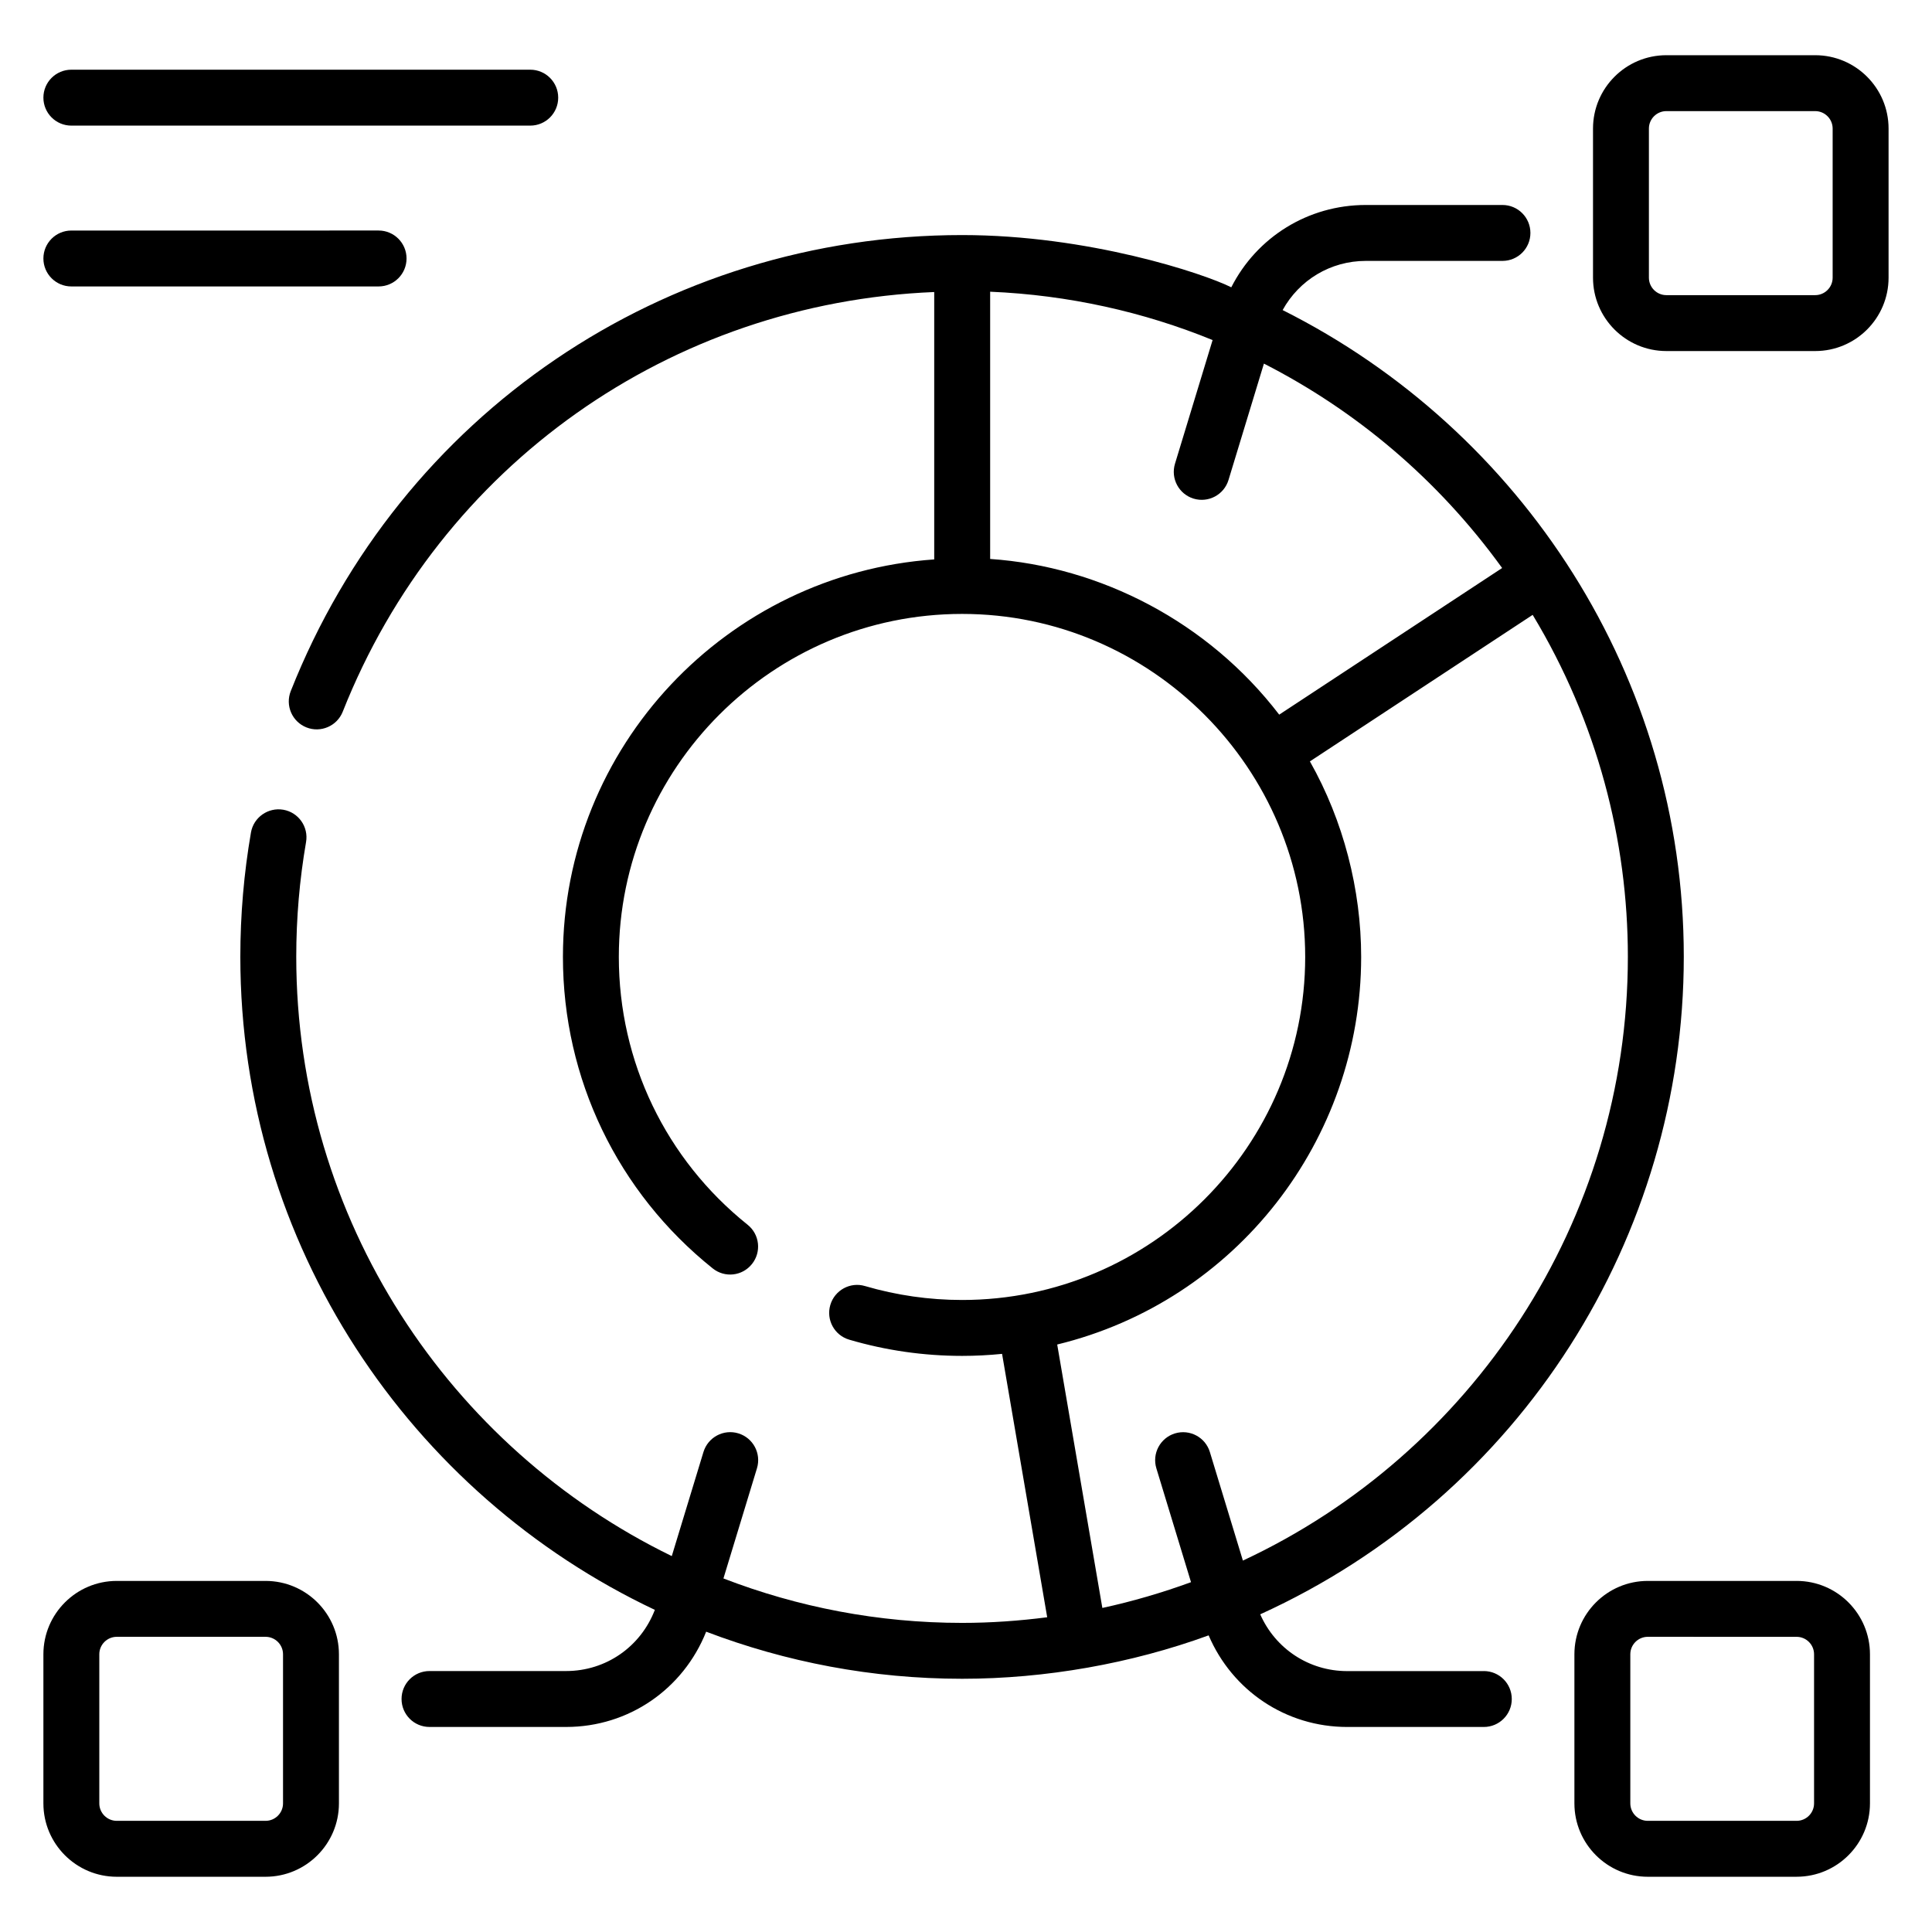 <?xml version="1.0" encoding="UTF-8"?>
<!-- Uploaded to: SVG Repo, www.svgrepo.com, Generator: SVG Repo Mixer Tools -->
<svg fill="#000000" width="800px" height="800px" version="1.1" viewBox="144 144 512 512" xmlns="http://www.w3.org/2000/svg">
 <g>
  <path d="m625.05 158.63h-39.445c-10.723 0-19.441 8.719-19.441 19.441v39.52c0 10.723 8.719 19.441 19.441 19.441h39.445c10.723 0 19.441-8.719 19.441-19.441v-39.52c0-10.723-8.719-19.441-19.441-19.441zm4.621 58.961c0 2.547-2.078 4.625-4.625 4.625h-39.445c-2.547 0-4.625-2.078-4.625-4.625v-39.52c0-2.547 2.078-4.625 4.625-4.625h39.445c2.547 0 4.625 2.078 4.625 4.625z"/>
  <path d="m214.38 562.96h-39.438c-10.723 0-19.441 8.719-19.441 19.441v39.52c0 10.723 8.719 19.441 19.441 19.441h39.438c10.723 0 19.441-8.719 19.441-19.441v-39.52c0-10.723-8.719-19.441-19.441-19.441zm4.625 58.957c0 2.547-2.078 4.625-4.625 4.625h-39.438c-2.547 0-4.625-2.078-4.625-4.625v-39.52c0-2.547 2.078-4.625 4.625-4.625h39.438c2.547 0 4.625 2.078 4.625 4.625z"/>
  <path d="m537.23 586.86h-36.207c-10.156 0-19.043-5.953-23.051-15.047 69.203-31.469 112.25-100.14 112.25-174.28 0-74.105-42.805-139.51-106.31-171.36 4.379-7.941 12.668-13.031 22.047-13.031h36.207c4.094 0 7.41-3.312 7.41-7.41 0-4.094-3.312-7.41-7.41-7.41h-36.207c-15.344 0-28.902 8.543-35.656 21.816-7.41-3.703-37.922-13.844-71.312-13.844-79.023 0-148.88 47.441-177.94 120.86-1.504 3.805 0.355 8.109 4.16 9.617 3.785 1.504 8.109-0.355 9.617-4.16 25.898-65.418 86.922-108.36 156.75-111.22v70.859c-54.879 3.828-98.395 49.551-98.395 105.35 0 32.254 14.465 62.34 39.684 82.531 3.211 2.582 7.863 2.047 10.41-1.152 2.562-3.191 2.047-7.856-1.152-10.41-21.691-17.371-34.129-43.238-34.129-70.973 0-50.125 40.816-90.902 90.984-90.902 50.234 0 90.91 41.125 90.91 90.902 0 50.062-40.852 90.91-90.91 90.91-8.754 0-17.414-1.246-25.742-3.691-3.914-1.172-8.047 1.098-9.195 5.016-1.156 3.922 1.086 8.047 5.016 9.195 9.688 2.852 19.754 4.297 29.926 4.297 3.57 0 7.094-0.188 10.574-0.535l11.961 69.801c-7.387 0.949-14.895 1.492-22.535 1.492-22.293 0-43.609-4.199-63.266-11.777l8.887-29.203c1.188-3.914-1.02-8.055-4.934-9.246-3.914-1.188-8.047 1.02-9.246 4.934l-8.395 27.59c-58.855-28.656-99.52-89.09-99.52-158.86 0-10.195 0.875-20.41 2.598-30.367 0.695-4.039-2.004-7.871-6.035-8.566-4.008-0.688-7.871 2.004-8.566 6.035-1.867 10.789-2.816 21.859-2.816 32.898 0 76.398 44.992 142.45 109.85 173.11-3.738 9.746-12.93 16.211-23.508 16.211h-36.207c-4.094 0-7.41 3.312-7.41 7.41 0 4.094 3.312 7.41 7.41 7.41h36.207c16.613 0 31.055-10.055 37.109-25.246 21.102 8.035 43.961 12.477 67.848 12.477 22.086 0 44.812-4.027 65.312-11.504 6.277 14.648 20.461 24.277 36.719 24.277h36.207c4.094 0 7.41-3.312 7.41-7.41-0.004-4.094-3.316-7.406-7.41-7.406zm-130.83-294.73v-70.824c20.754 0.871 40.719 5.359 58.953 12.812l-9.969 32.777c-1.188 3.914 1.02 8.055 4.934 9.246 3.891 1.18 8.043-0.996 9.246-4.934l9.387-30.848c24.082 12.301 45.953 30.402 63.129 54.172l-59.078 38.855c-18.828-24.562-47.344-39.262-76.602-41.258zm17.77 208.18c47.41-11.52 80.551-54.238 80.551-102.71 0-17.793-4.668-36.059-13.582-51.824l59.035-38.832c17.145 28.402 25.227 59.84 25.227 90.586 0 70.277-41.516 131.82-102.02 160.04l-8.754-28.77c-1.188-3.914-5.332-6.121-9.246-4.934-3.914 1.195-6.121 5.332-4.934 9.246l9.184 30.18c-7.508 2.746-15.586 5.125-23.496 6.828z"/>
  <path d="m620.12 562.96h-39.445c-10.723 0-19.441 8.719-19.441 19.441v39.52c0 10.723 8.719 19.441 19.441 19.441l39.445-0.004c10.723 0 19.441-8.719 19.441-19.441v-39.52c0-10.719-8.719-19.438-19.441-19.438zm4.625 58.957c0 2.547-2.078 4.625-4.625 4.625h-39.445c-2.547 0-4.625-2.078-4.625-4.625v-39.52c0-2.547 2.078-4.625 4.625-4.625l39.445 0.004c2.547 0 4.625 2.078 4.625 4.625z"/>
  <path d="m162.91 177.29h121.61c4.094 0 7.41-3.312 7.41-7.41 0-4.094-3.312-7.41-7.41-7.41h-121.61c-4.094 0-7.41 3.312-7.41 7.41 0.004 4.094 3.316 7.41 7.41 7.41z"/>
  <path d="m162.91 219.91h81.418c4.094 0 7.41-3.312 7.41-7.41 0-4.094-3.312-7.41-7.41-7.41l-81.418 0.004c-4.094 0-7.41 3.312-7.41 7.41 0.004 4.094 3.316 7.406 7.41 7.406z"/>
 </g>
</svg>